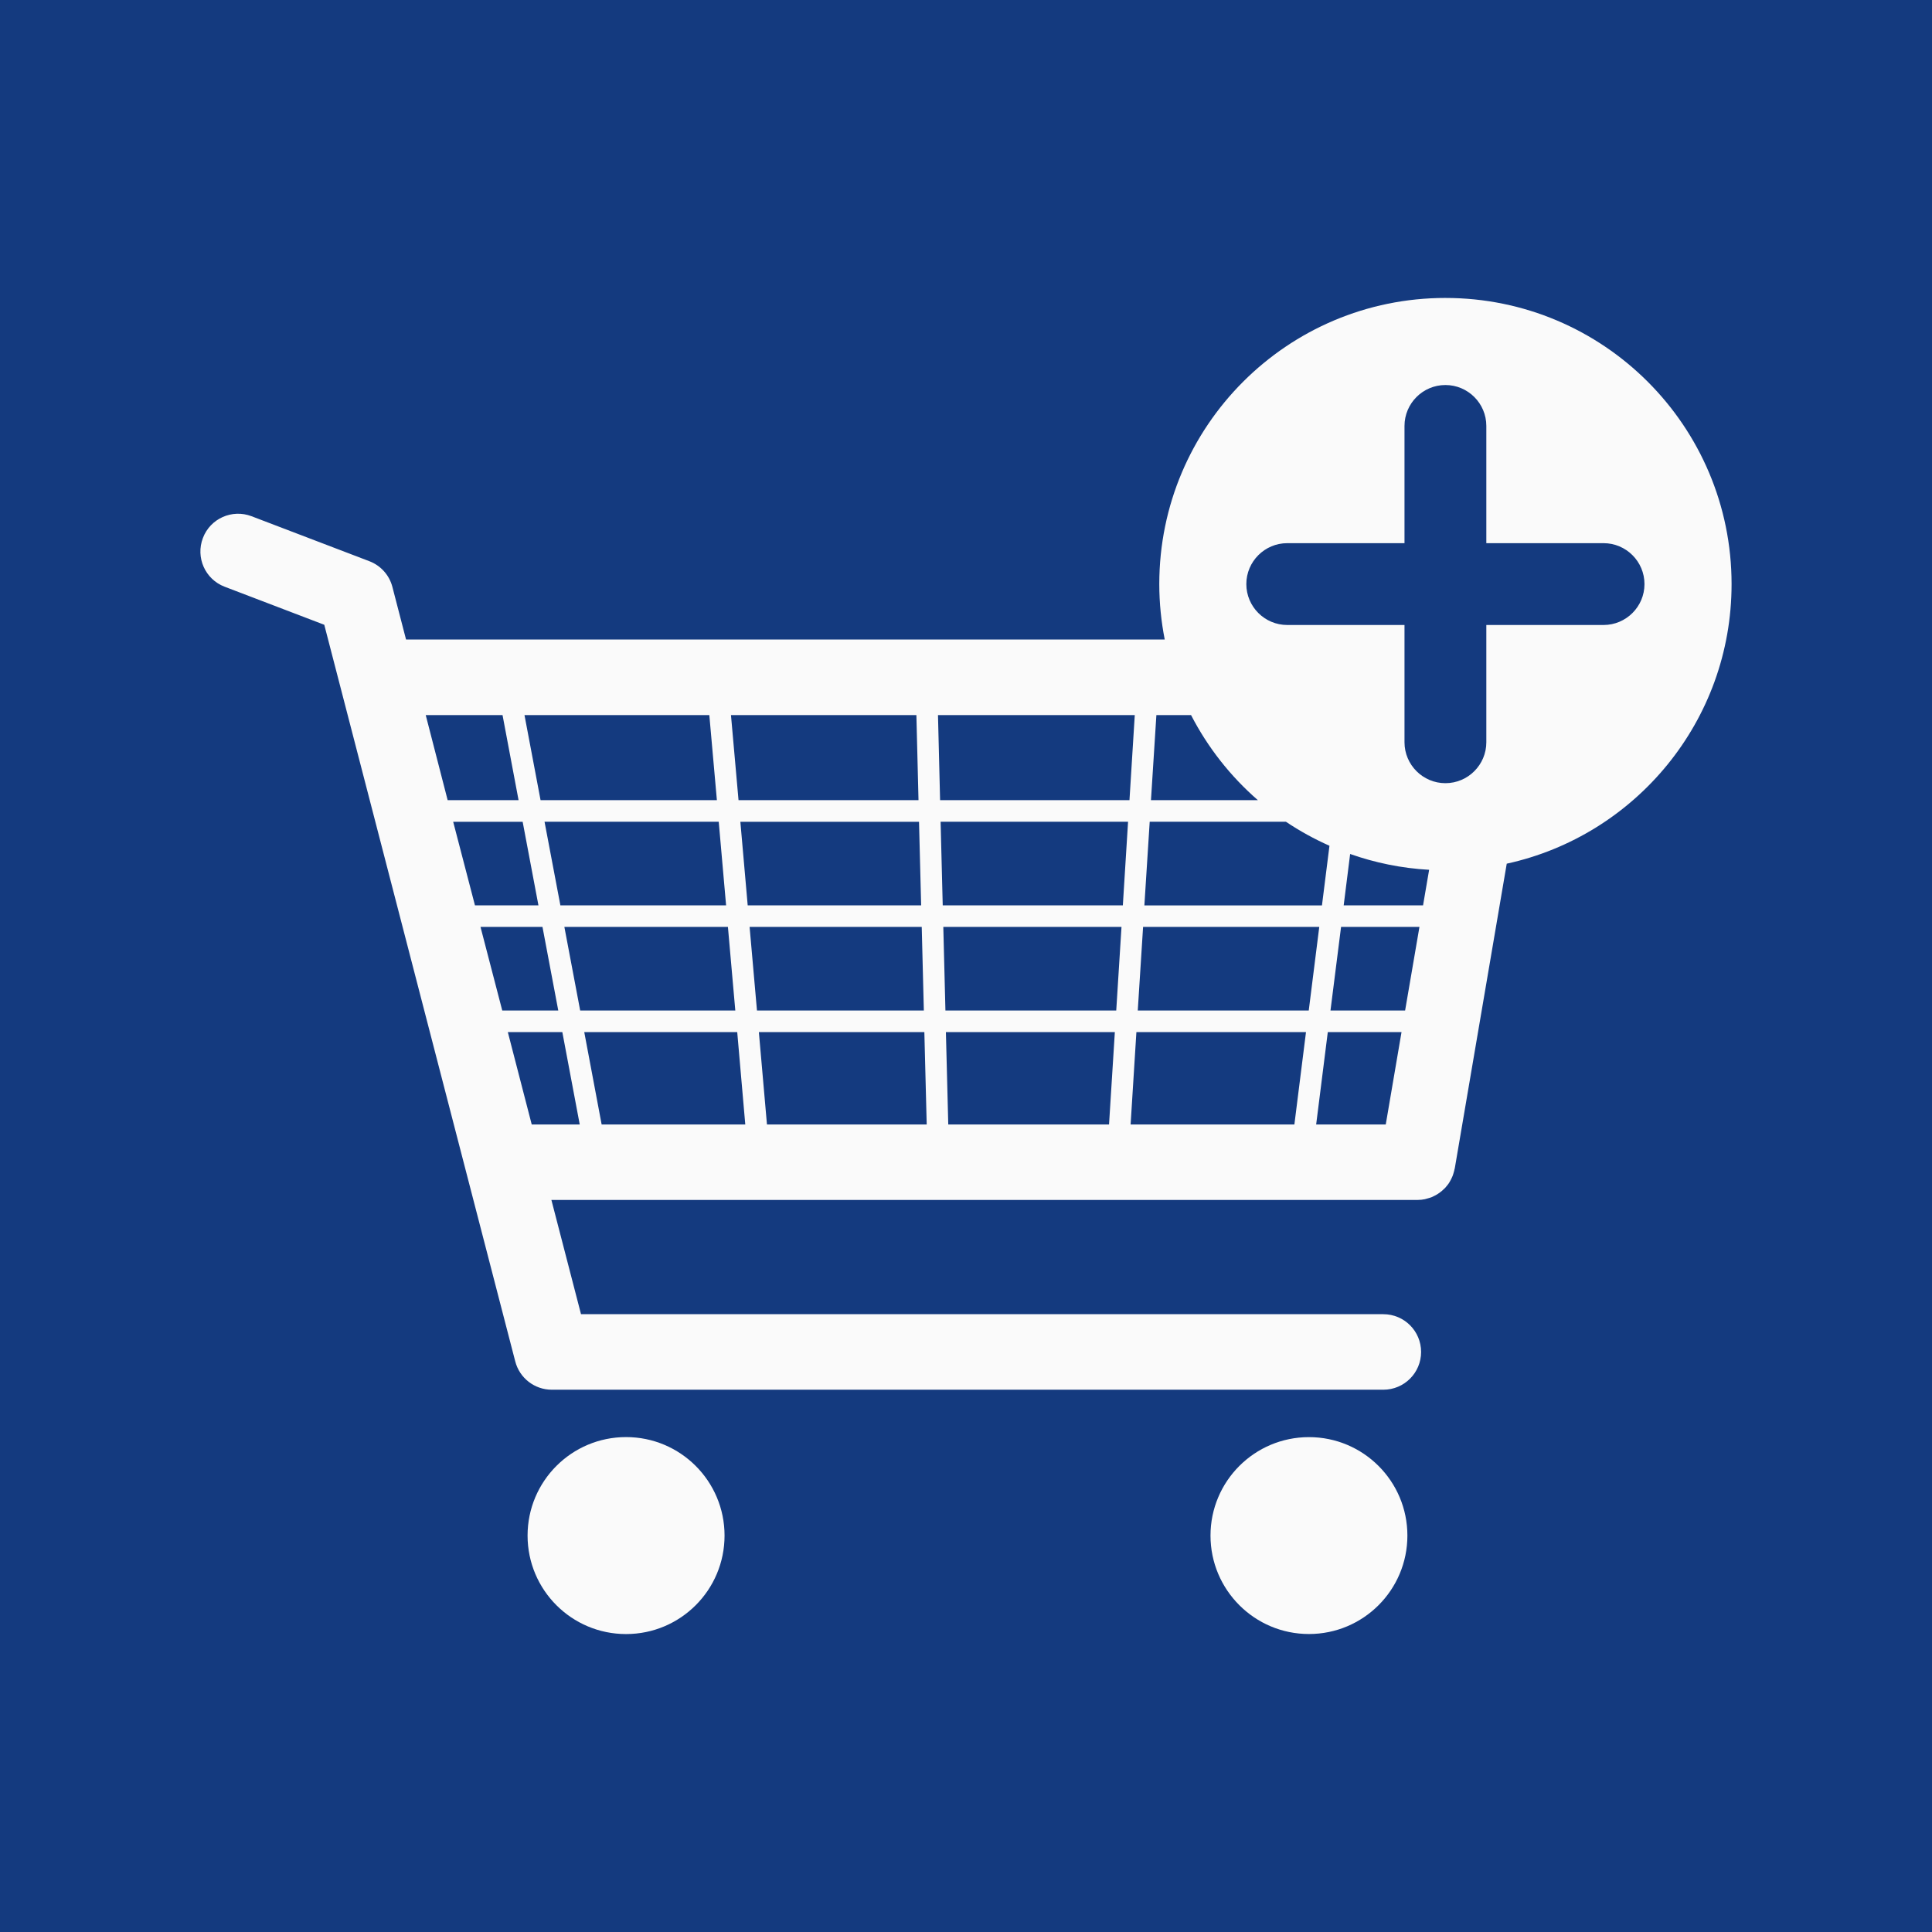 <?xml version="1.0" encoding="UTF-8" standalone="no"?>
<svg
   xmlns:dc="http://purl.org/dc/elements/1.1/"
   xmlns:cc="http://creativecommons.org/ns#"
   xmlns:rdf="http://www.w3.org/1999/02/22-rdf-syntax-ns#"
   xmlns:svg="http://www.w3.org/2000/svg"
   xmlns="http://www.w3.org/2000/svg"
   xmlns:xlink="http://www.w3.org/1999/xlink"
   xml:space="preserve"
   enable-background="new 0 0 595.28 841.89"
   viewBox="0 0 180 180"
   height="180"
   width="180"
   y="0px"
   x="0px"
   id="Layer_1"
   version="1.1"><defs
     id="defs4218"><defs
       id="defs4200"><rect
         y="0"
         x="0"
         id="SVGID_1_"
         width="595.28"
         height="841.89" /></defs><clipPath
       id="SVGID_2_"><use
         height="100%"
         width="100%"
         y="0"
         x="0"
         style="overflow:visible"
         xlink:href="#SVGID_1_"
         overflow="visible"
         id="use4204" /></clipPath></defs><g
     id="g4180"><rect
       style="fill:#143a7f;fill-opacity:1"
       x="-4.6386717e-006"
       y="1.5869141e-006"
       width="180"
       height="180"
       id="rect4196" /><path
       transform="translate(-278.814,-184.136)"
       style="fill:#fafafa"
       clip-path="url(#SVGID_2_)"
       d="m 413.484,211.895 c -14.725,0 -26.662,11.936 -26.662,26.66 0,1.768 0.18,3.494 0.508,5.166 0,0 -0.002,-0.002 -0.002,-0.004 h -70.684 l -1.271,-4.898 c -0.285,-1.101 -1.087,-1.992 -2.145,-2.396 l -10.977,-4.191 c -1.816,-0.693 -3.849,0.217 -4.533,2.029 -0.693,1.814 0.209,3.848 2.027,4.539 l 9.281,3.545 17.793,68.631 c 0.402,1.554 1.802,2.637 3.406,2.637 h 77.469 c 1.949,0 3.521,-1.575 3.521,-3.516 0,-1.947 -1.572,-3.52 -3.521,-3.52 h -74.748 l -2.76,-10.646 h 80.703 0.008 c 0.228,0 0.445,-0.02 0.666,-0.068 0.072,-0.018 0.142,-0.043 0.217,-0.061 0.14,-0.039 0.275,-0.074 0.402,-0.121 0.084,-0.039 0.162,-0.077 0.246,-0.119 0.113,-0.054 0.223,-0.111 0.328,-0.18 0.078,-0.048 0.15,-0.102 0.227,-0.16 0.101,-0.07 0.193,-0.147 0.283,-0.238 0.064,-0.058 0.135,-0.121 0.199,-0.186 0.084,-0.094 0.162,-0.19 0.24,-0.293 0.053,-0.07 0.103,-0.138 0.148,-0.217 0.066,-0.104 0.122,-0.219 0.182,-0.336 0.039,-0.081 0.083,-0.167 0.113,-0.25 0.047,-0.115 0.076,-0.236 0.115,-0.359 0.023,-0.1 0.058,-0.186 0.066,-0.283 0.006,-0.02 0.021,-0.037 0.021,-0.057 l 4.844,-28.4 c 11.978,-2.615 20.947,-13.28 20.947,-26.047 0,-14.725 -11.934,-26.66 -26.66,-26.66 z m -0.004,8.113 c 2.102,0 3.812,1.709 3.812,3.814 v 10.92 h 10.922 c 2.102,0 3.812,1.712 3.812,3.812 0.003,2.102 -1.712,3.811 -3.812,3.811 h -10.922 v 10.924 c 0,2.102 -1.71,3.814 -3.812,3.814 -2.102,0 -3.812,-1.713 -3.812,-3.814 v -10.924 h -10.924 c -2.101,0 -3.812,-1.708 -3.812,-3.811 0,-2.1 1.71,-3.812 3.812,-3.812 h 10.924 v -10.92 c 0,-2.105 1.712,-3.814 3.812,-3.814 z m -95.002,30.75 h 7.156 l 1.494,7.928 h -6.607 z m 9.201,0 h 17.221 l 0.705,7.928 h -16.428 z m 19.238,0 h 17.275 l 0.197,7.928 h -16.768 z m 19.287,0 h 18.334 l -0.494,7.928 H 366.4 Z m 20.348,0 h 3.229 c 1.562,3.026 3.685,5.717 6.227,7.928 h -9.961 z m -0.623,9.938 h 12.691 c 1.278,0.859 2.635,1.605 4.057,2.238 l -0.699,5.557 H 385.433 Z m -56.381,0.002 h 16.229 l 0.686,7.791 h -15.439 z m 36.9,0 h 17.465 l -0.486,7.791 h -16.781 z m -45.412,0.002 h 6.473 l 1.471,7.789 h -5.914 z m 26.756,0 h 16.645 l 0.199,7.789 h -16.16 z m 56.812,3 c 2.32,0.819 4.789,1.33 7.359,1.473 l -0.566,3.314 h -7.395 z m -81.023,6.793 h 5.775 l 1.471,7.789 h -5.219 z m 7.814,0 h 15.238 l 0.688,7.789 h -14.453 z m 17.258,0 h 16.037 l 0.197,7.789 h -15.547 z m 18.047,0.002 h 16.602 l -0.49,7.791 h -15.914 z m 18.613,0 h 16.414 l -0.98,7.791 h -15.93 z m 18.445,0 h 7.303 l -1.336,7.791 h -6.953 z m -77.631,9.799 h 5.078 l 1.621,8.605 h -4.473 z m 7.121,0 h 14.252 l 0.75,8.605 h -13.383 z m 16.268,0 h 15.418 l 0.219,8.605 h -14.883 z m 17.426,0 h 15.74 l -0.541,8.605 h -14.979 z m 17.748,0 h 15.801 l -1.082,8.607 H 384.15 Z m 17.832,0 h 6.869 l -1.469,8.605 h -6.484 z m -65.379,37.732 c -5.069,0 -9.176,4.108 -9.176,9.176 0,5.068 4.107,9.176 9.176,9.176 5.069,0 9.176,-4.108 9.176,-9.176 0,-5.068 -4.108,-9.176 -9.176,-9.176 z m 63.623,0.004 c -5.066,0 -9.172,4.106 -9.172,9.172 0,5.066 4.107,9.172 9.172,9.172 5.067,0 9.172,-4.106 9.172,-9.172 0,-5.066 -4.106,-9.172 -9.172,-9.172 z"
       id="path4206" /></g></svg>